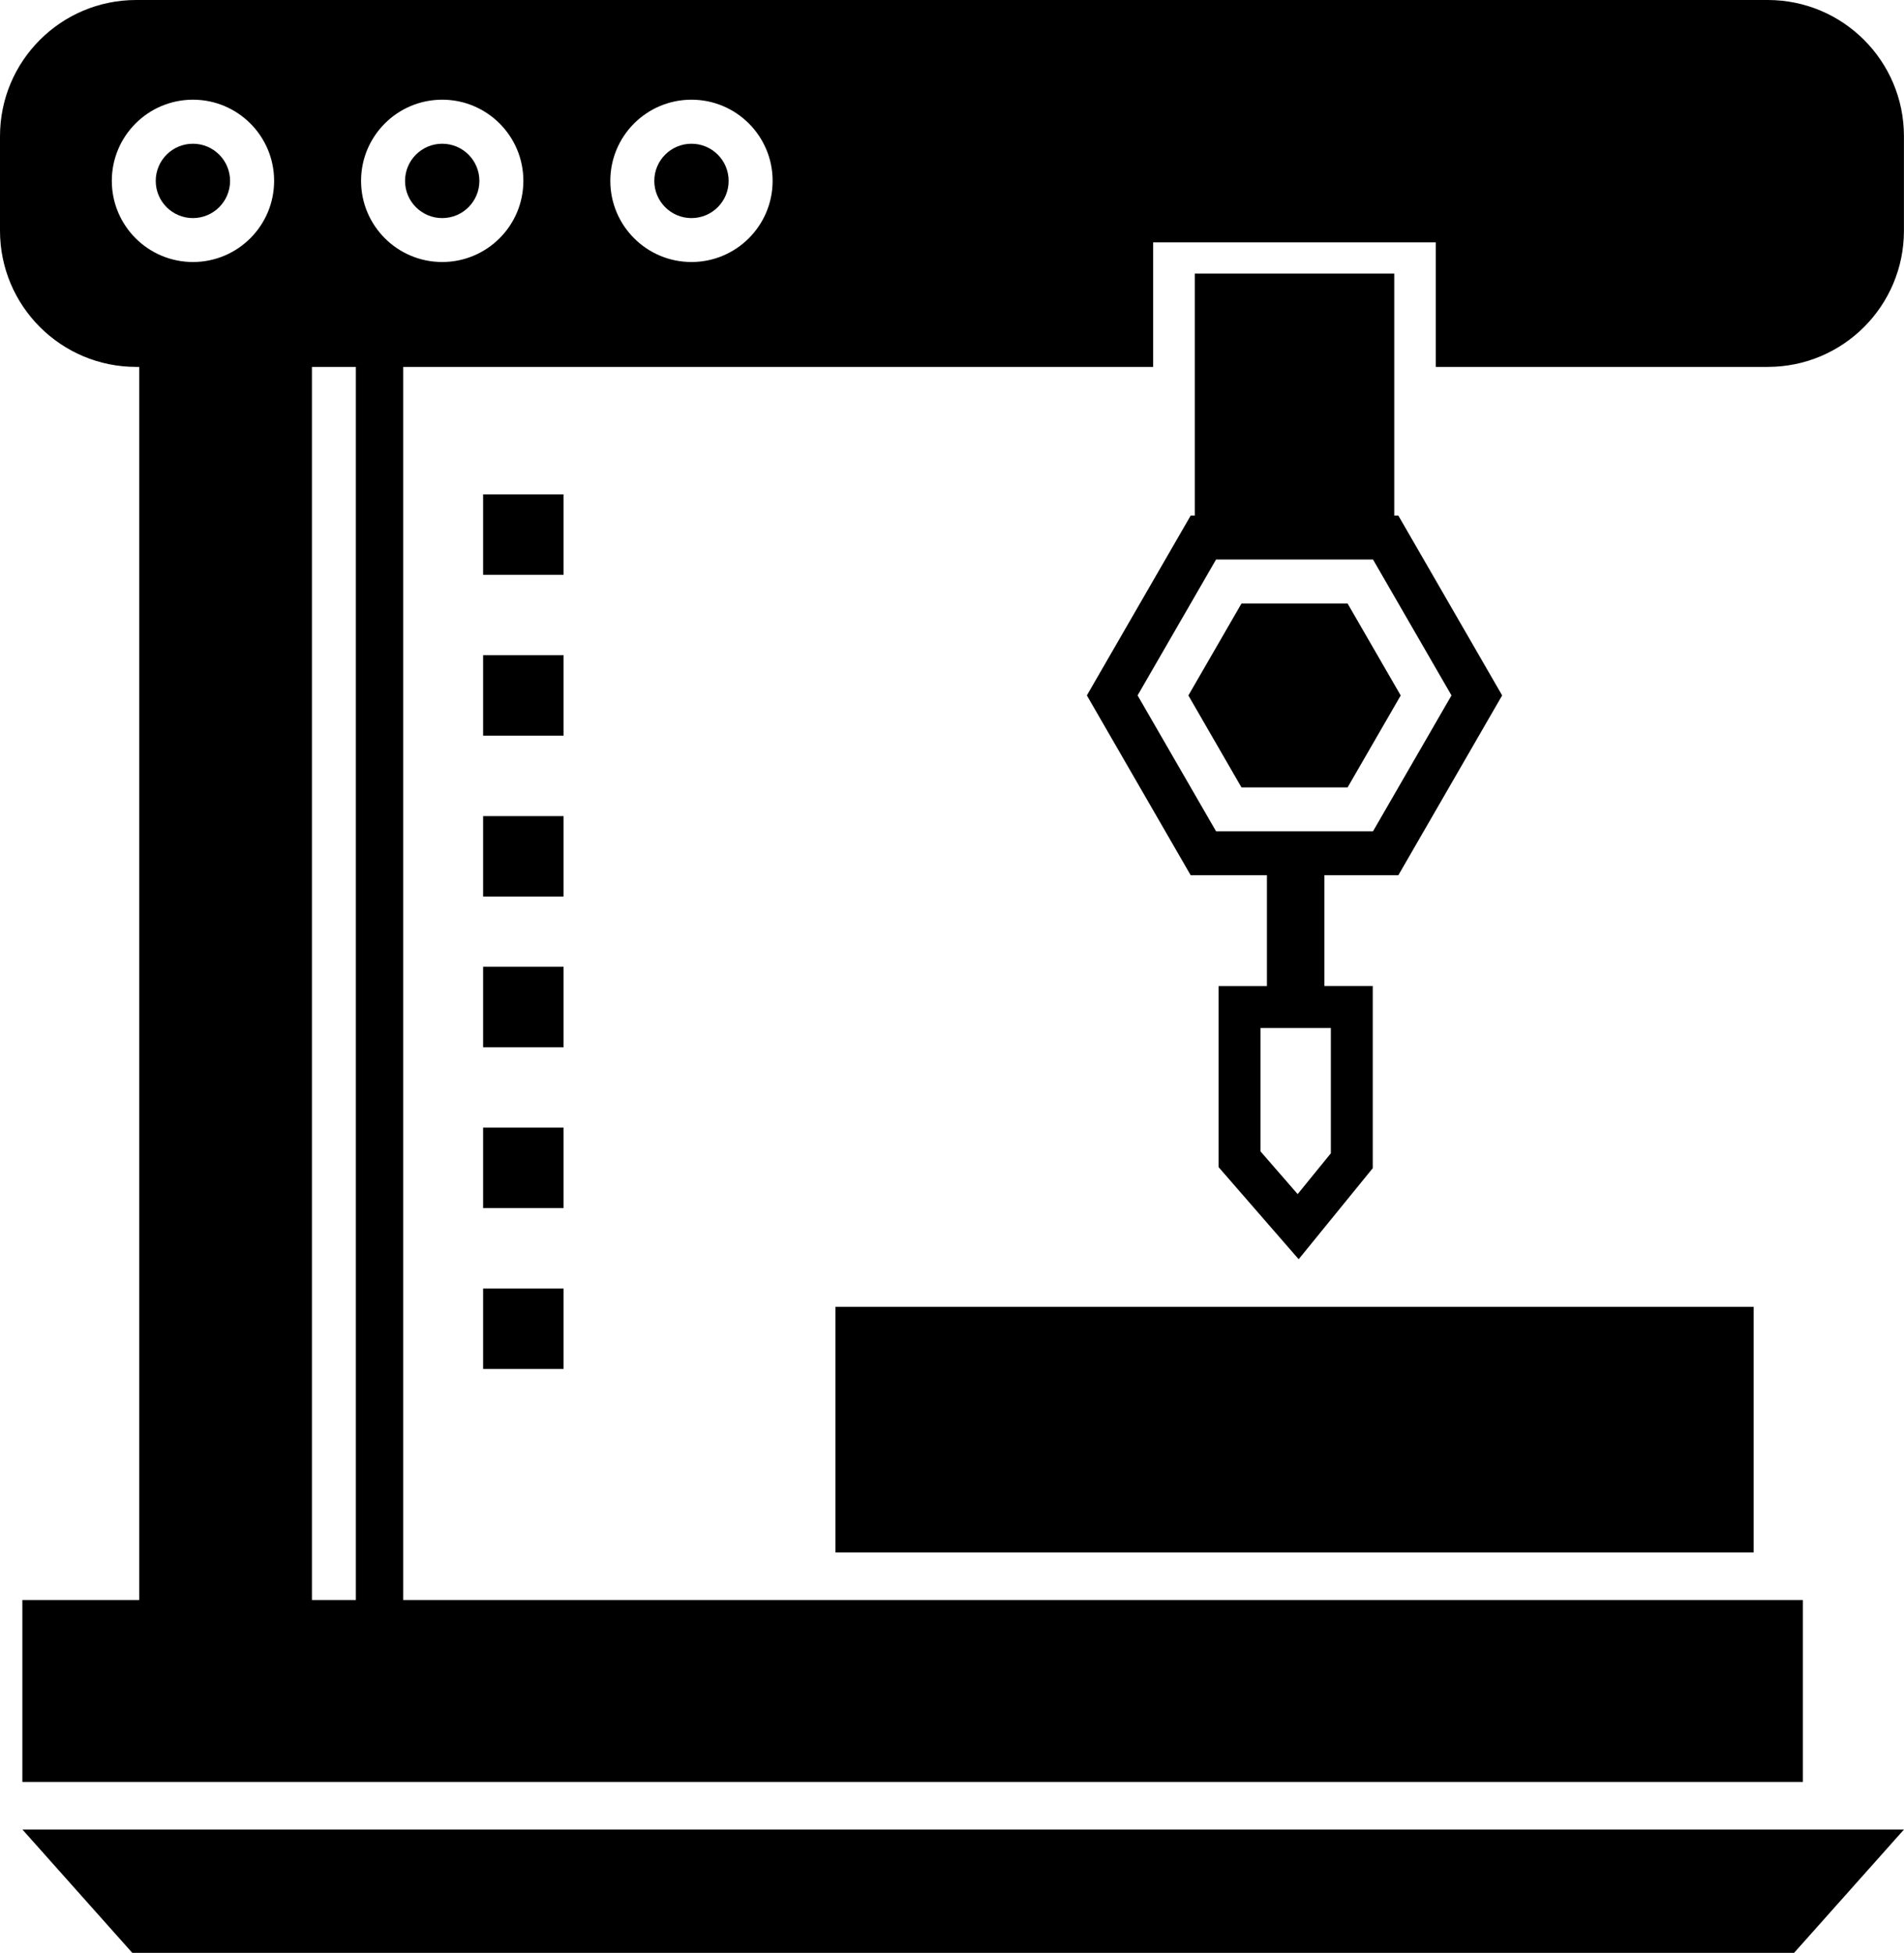 <?xml version="1.0" encoding="UTF-8"?>
<svg id="b" data-name="Layer 2" xmlns="http://www.w3.org/2000/svg" viewBox="0 0 321.67 329.88">
  <defs>
    <style>
      .e {
        stroke-width: 0px;
      }
    </style>
  </defs>
  <g id="c" data-name="Flat Icons">
    <g id="d" data-name="CNC Machining and Turning">
      <polygon class="e" points="3.78 309.04 22.35 329.88 303.1 329.88 321.67 309.04 3.78 309.04"/>
      <circle class="e" cx="116.82" cy="30.56" r="6.28"/>
      <circle class="e" cx="74.71" cy="30.56" r="6.28"/>
      <circle class="e" cx="32.59" cy="30.56" r="6.28"/>
      <rect class="e" x="141.14" y="220.75" width="155.13" height="41.5"/>
      <path class="e" d="m23.01,61.98h.51v208.3H3.78v30.73h300.81v-30.73H52.7V61.98h7.42v208.3h8V61.98h126.7v-21.04h47.75v21.04h56.08c12.71,0,23.01-10.3,23.01-23.01v-15.96c0-12.71-10.3-23.01-23.01-23.01H23.01C10.3,0,0,10.3,0,23.01v15.96c0,12.71,10.3,23.01,23.01,23.01ZM116.82,16.84c7.57,0,13.71,6.14,13.71,13.71s-6.14,13.71-13.71,13.71-13.71-6.14-13.71-13.71,6.14-13.71,13.71-13.71Zm-42.11,0c7.57,0,13.71,6.14,13.71,13.71s-6.14,13.71-13.71,13.71-13.71-6.14-13.71-13.71,6.14-13.71,13.71-13.71Zm-42.11,0c7.57,0,13.71,6.14,13.71,13.71s-6.14,13.71-13.71,13.71-13.71-6.14-13.71-13.71,6.14-13.71,13.71-13.71Z"/>
      <path class="e" d="m201.85,46.22v40.87h-.69l-17.54,30.38,17.54,30.38h12.88v18.71h-8.17v30.59l13.53,15.56,12.52-15.38v-30.77h-8.17v-18.71h12.49l17.54-30.38-17.54-30.38h-.69v-40.87h-33.71Zm22.99,148.6l-5.61,6.89-6.27-7.21v-20.85h11.88v21.17Zm20.38-77.35l-13.26,22.96h-26.51l-13.26-22.96,13.26-22.96h26.51l13.26,22.96Z"/>
      <polygon class="e" points="209.74 101.95 200.77 117.48 209.74 133.01 227.67 133.01 236.64 117.48 227.67 101.95 209.74 101.95"/>
      <rect class="e" x="81.62" y="110.68" width="13.59" height="13.59"/>
      <rect class="e" x="81.62" y="83.51" width="13.59" height="13.59"/>
      <rect class="e" x="81.62" y="137.86" width="13.59" height="13.59"/>
      <rect class="e" x="81.62" y="190.48" width="13.59" height="13.59"/>
      <rect class="e" x="81.62" y="163.31" width="13.59" height="13.59"/>
      <rect class="e" x="81.62" y="217.66" width="13.59" height="13.59"/>
    </g>
  </g>
</svg>